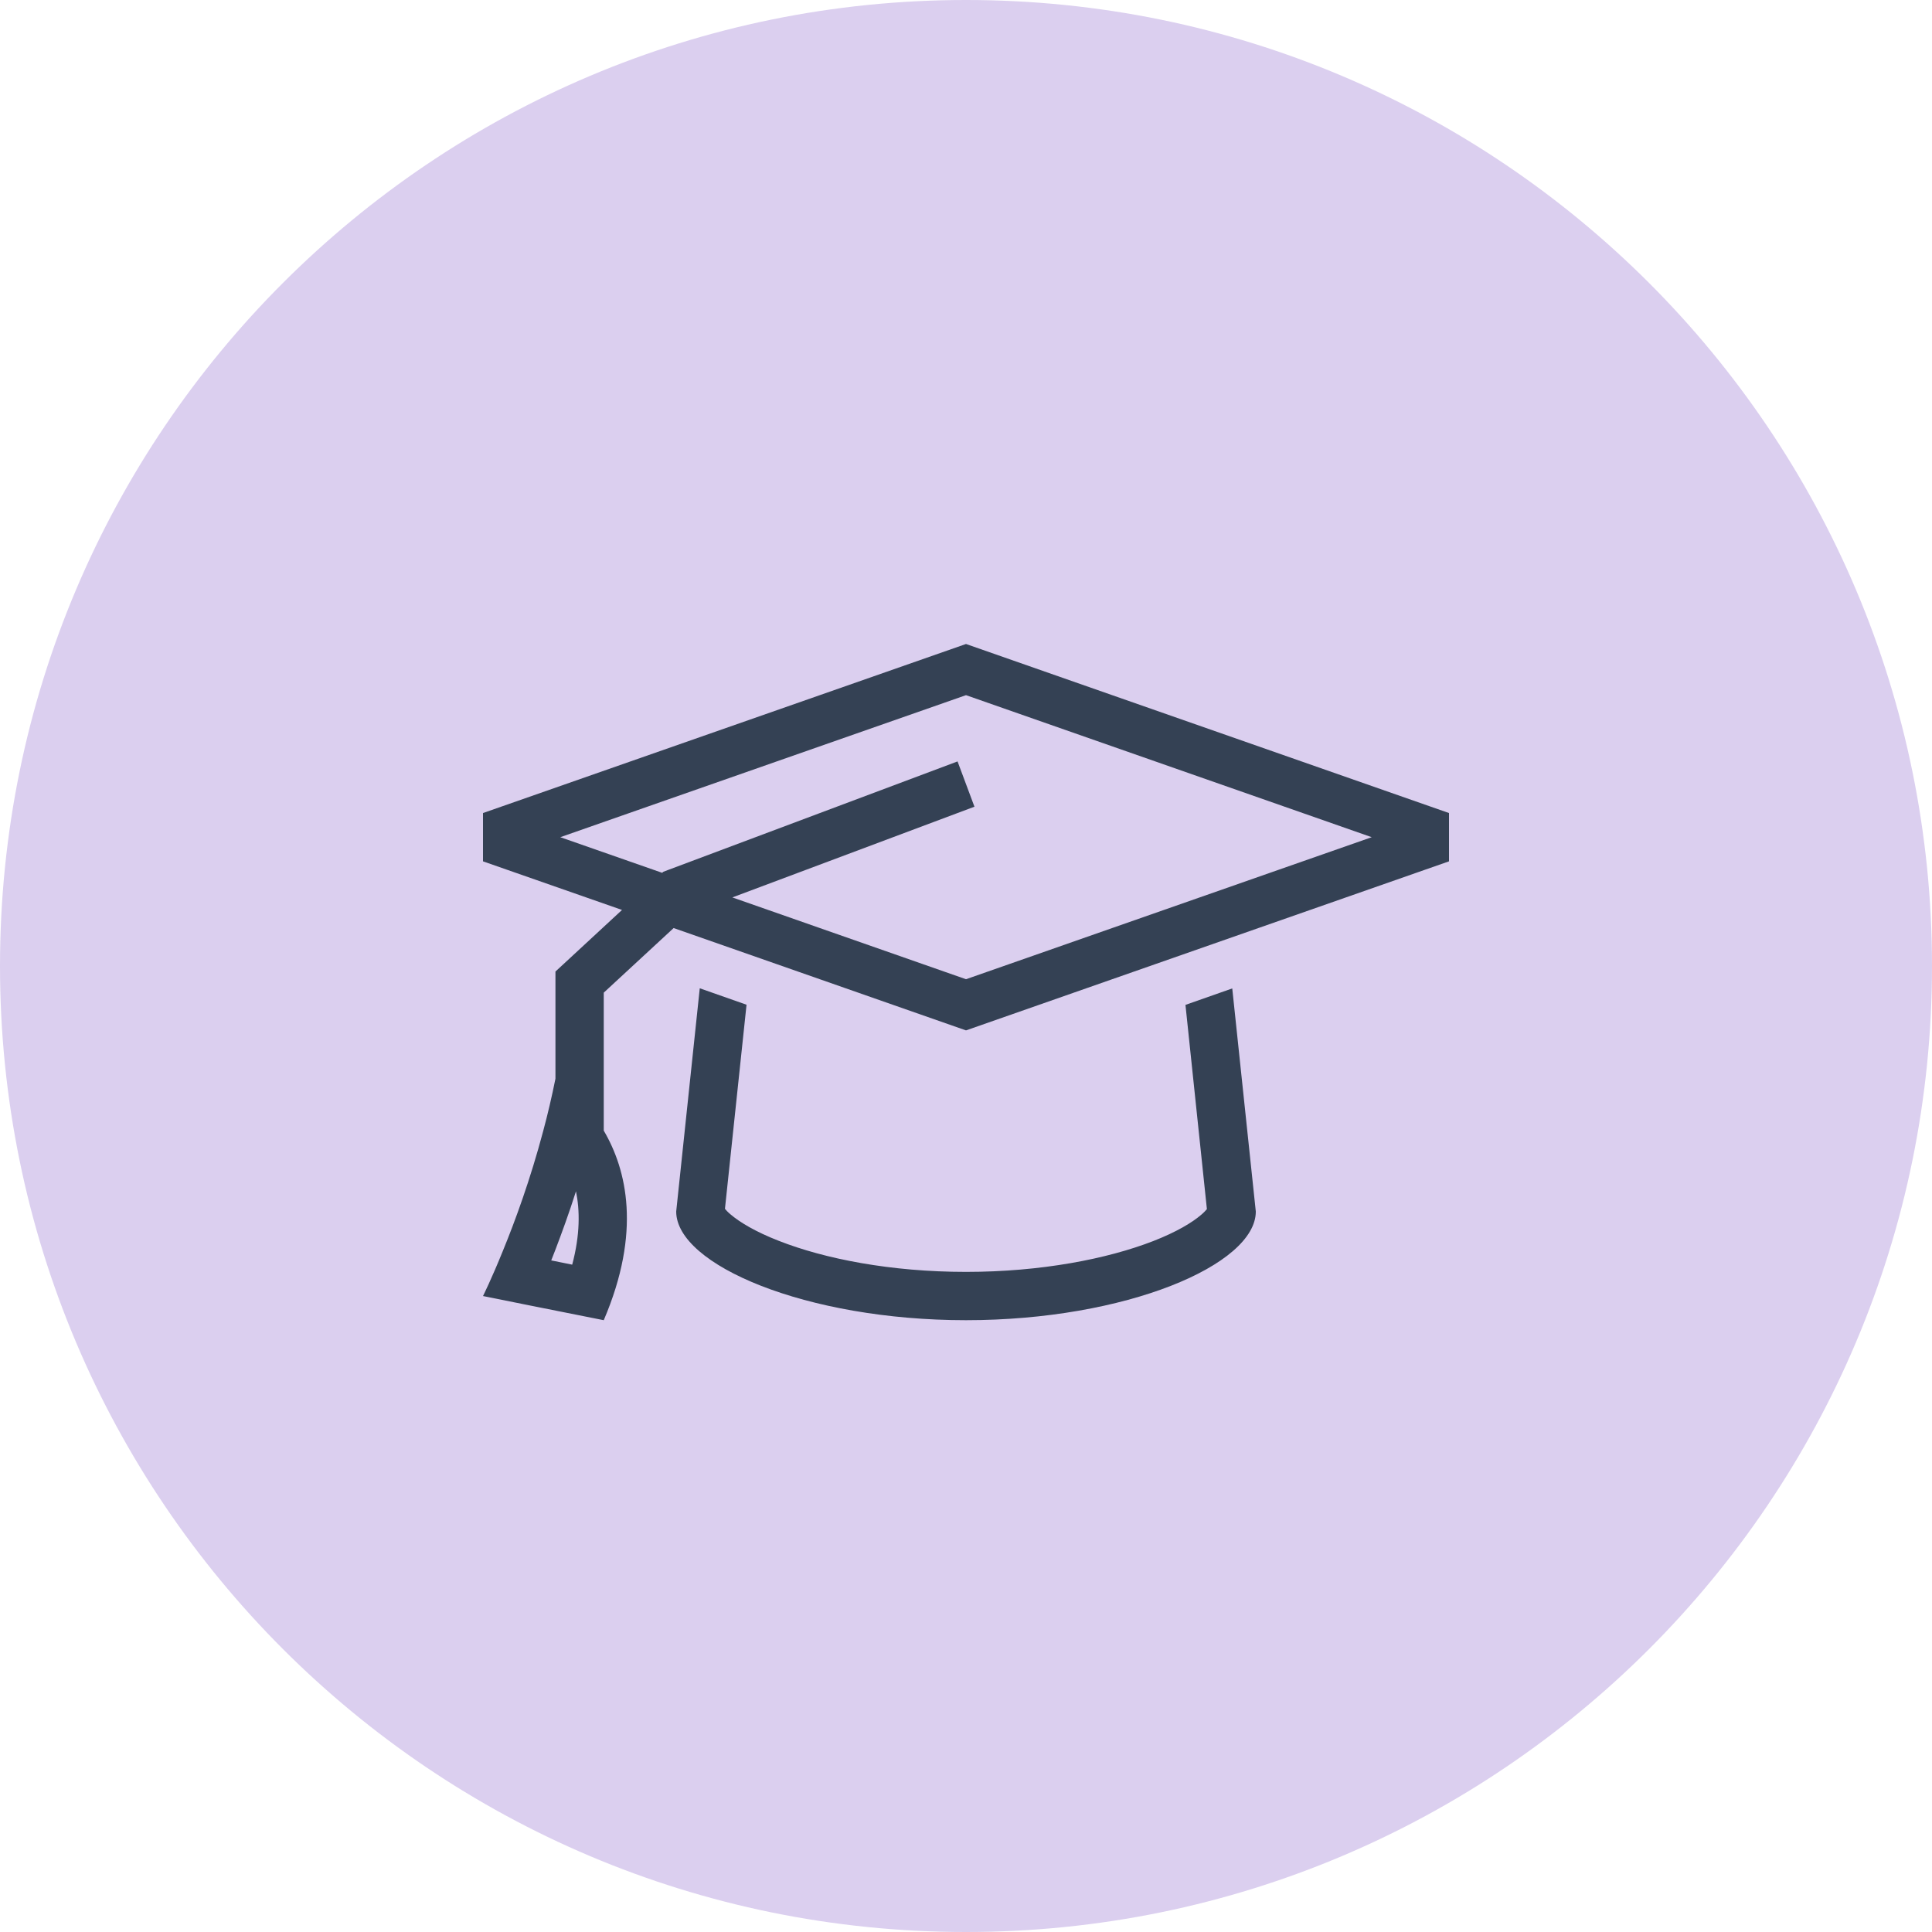 <?xml version="1.0" encoding="UTF-8"?> <svg xmlns="http://www.w3.org/2000/svg" width="64" height="64" viewBox="0 0 64 64" fill="none"><path d="M0 32C0 14.327 14.327 0 32 0C49.673 0 64 14.327 64 32C64 49.673 49.673 64 32 64C14.327 64 0 49.673 0 32Z" fill="#DBCFEF"></path><path d="M32 34.133L48 28.533V26.933L32 21.333L16 26.933V28.533L20.605 30.143L18.66 31.943L18.4 32.183V32.533V35.733C18.28 36.328 18.145 36.908 17.995 37.463C17.57 39.068 17.06 40.458 16.66 41.433C16.28 42.373 16 42.933 16 42.933L17.615 43.258L20 43.733C21.255 40.803 20.76 38.748 20 37.453V32.883L22.315 30.743L32 34.133ZM18.56 27.733L32 23.028L45.44 27.733L32 32.438L24.26 29.728L32.28 26.723L31.72 25.223L22.12 28.823L21.975 28.878L21.935 28.913L18.56 27.733ZM23.18 32.743L22.4 40.133C22.4 41.898 26.7 43.733 32 43.733C37.3 43.733 41.6 41.898 41.6 40.133L40.82 32.743L39.27 33.288L39.98 40.053C39.945 40.093 39.89 40.158 39.795 40.238C39.495 40.498 38.97 40.813 38.2 41.113C36.68 41.703 34.485 42.133 32 42.133C29.515 42.133 27.32 41.703 25.795 41.103C25.025 40.803 24.505 40.488 24.2 40.228C24.105 40.148 24.05 40.088 24.015 40.043L24.73 33.283L23.18 32.738V32.743ZM40.025 39.983C40.027 39.982 40.028 39.981 40.029 39.979C40.029 39.977 40.03 39.976 40.029 39.974C40.029 39.972 40.028 39.97 40.027 39.969C40.026 39.967 40.024 39.966 40.023 39.966C40.021 39.965 40.019 39.965 40.017 39.965C40.015 39.966 40.014 39.967 40.012 39.968C40.011 39.969 40.01 39.971 40.01 39.973C40.009 39.975 40.009 39.977 40.01 39.978C40.008 39.979 40.007 39.981 40.006 39.983C40.006 39.984 40.005 39.986 40.006 39.988C40.006 39.99 40.007 39.992 40.008 39.993C40.009 39.995 40.011 39.996 40.012 39.996C40.014 39.997 40.016 39.997 40.018 39.996C40.02 39.996 40.021 39.995 40.023 39.994C40.024 39.992 40.025 39.991 40.025 39.989C40.026 39.987 40.026 39.985 40.025 39.983ZM23.975 39.983C23.975 39.985 23.976 39.986 23.977 39.987C23.977 39.988 23.979 39.988 23.98 39.988C23.981 39.988 23.983 39.988 23.983 39.987C23.985 39.986 23.985 39.985 23.985 39.983C23.985 39.982 23.985 39.981 23.983 39.98C23.983 39.979 23.981 39.978 23.98 39.978C23.979 39.978 23.977 39.979 23.977 39.98C23.976 39.981 23.975 39.982 23.975 39.983ZM18.955 41.893L18.26 41.753C18.305 41.643 18.35 41.528 18.395 41.408C18.61 40.843 18.85 40.188 19.08 39.463C19.21 40.093 19.22 40.898 18.955 41.893Z" fill="#344154"></path></svg> 
